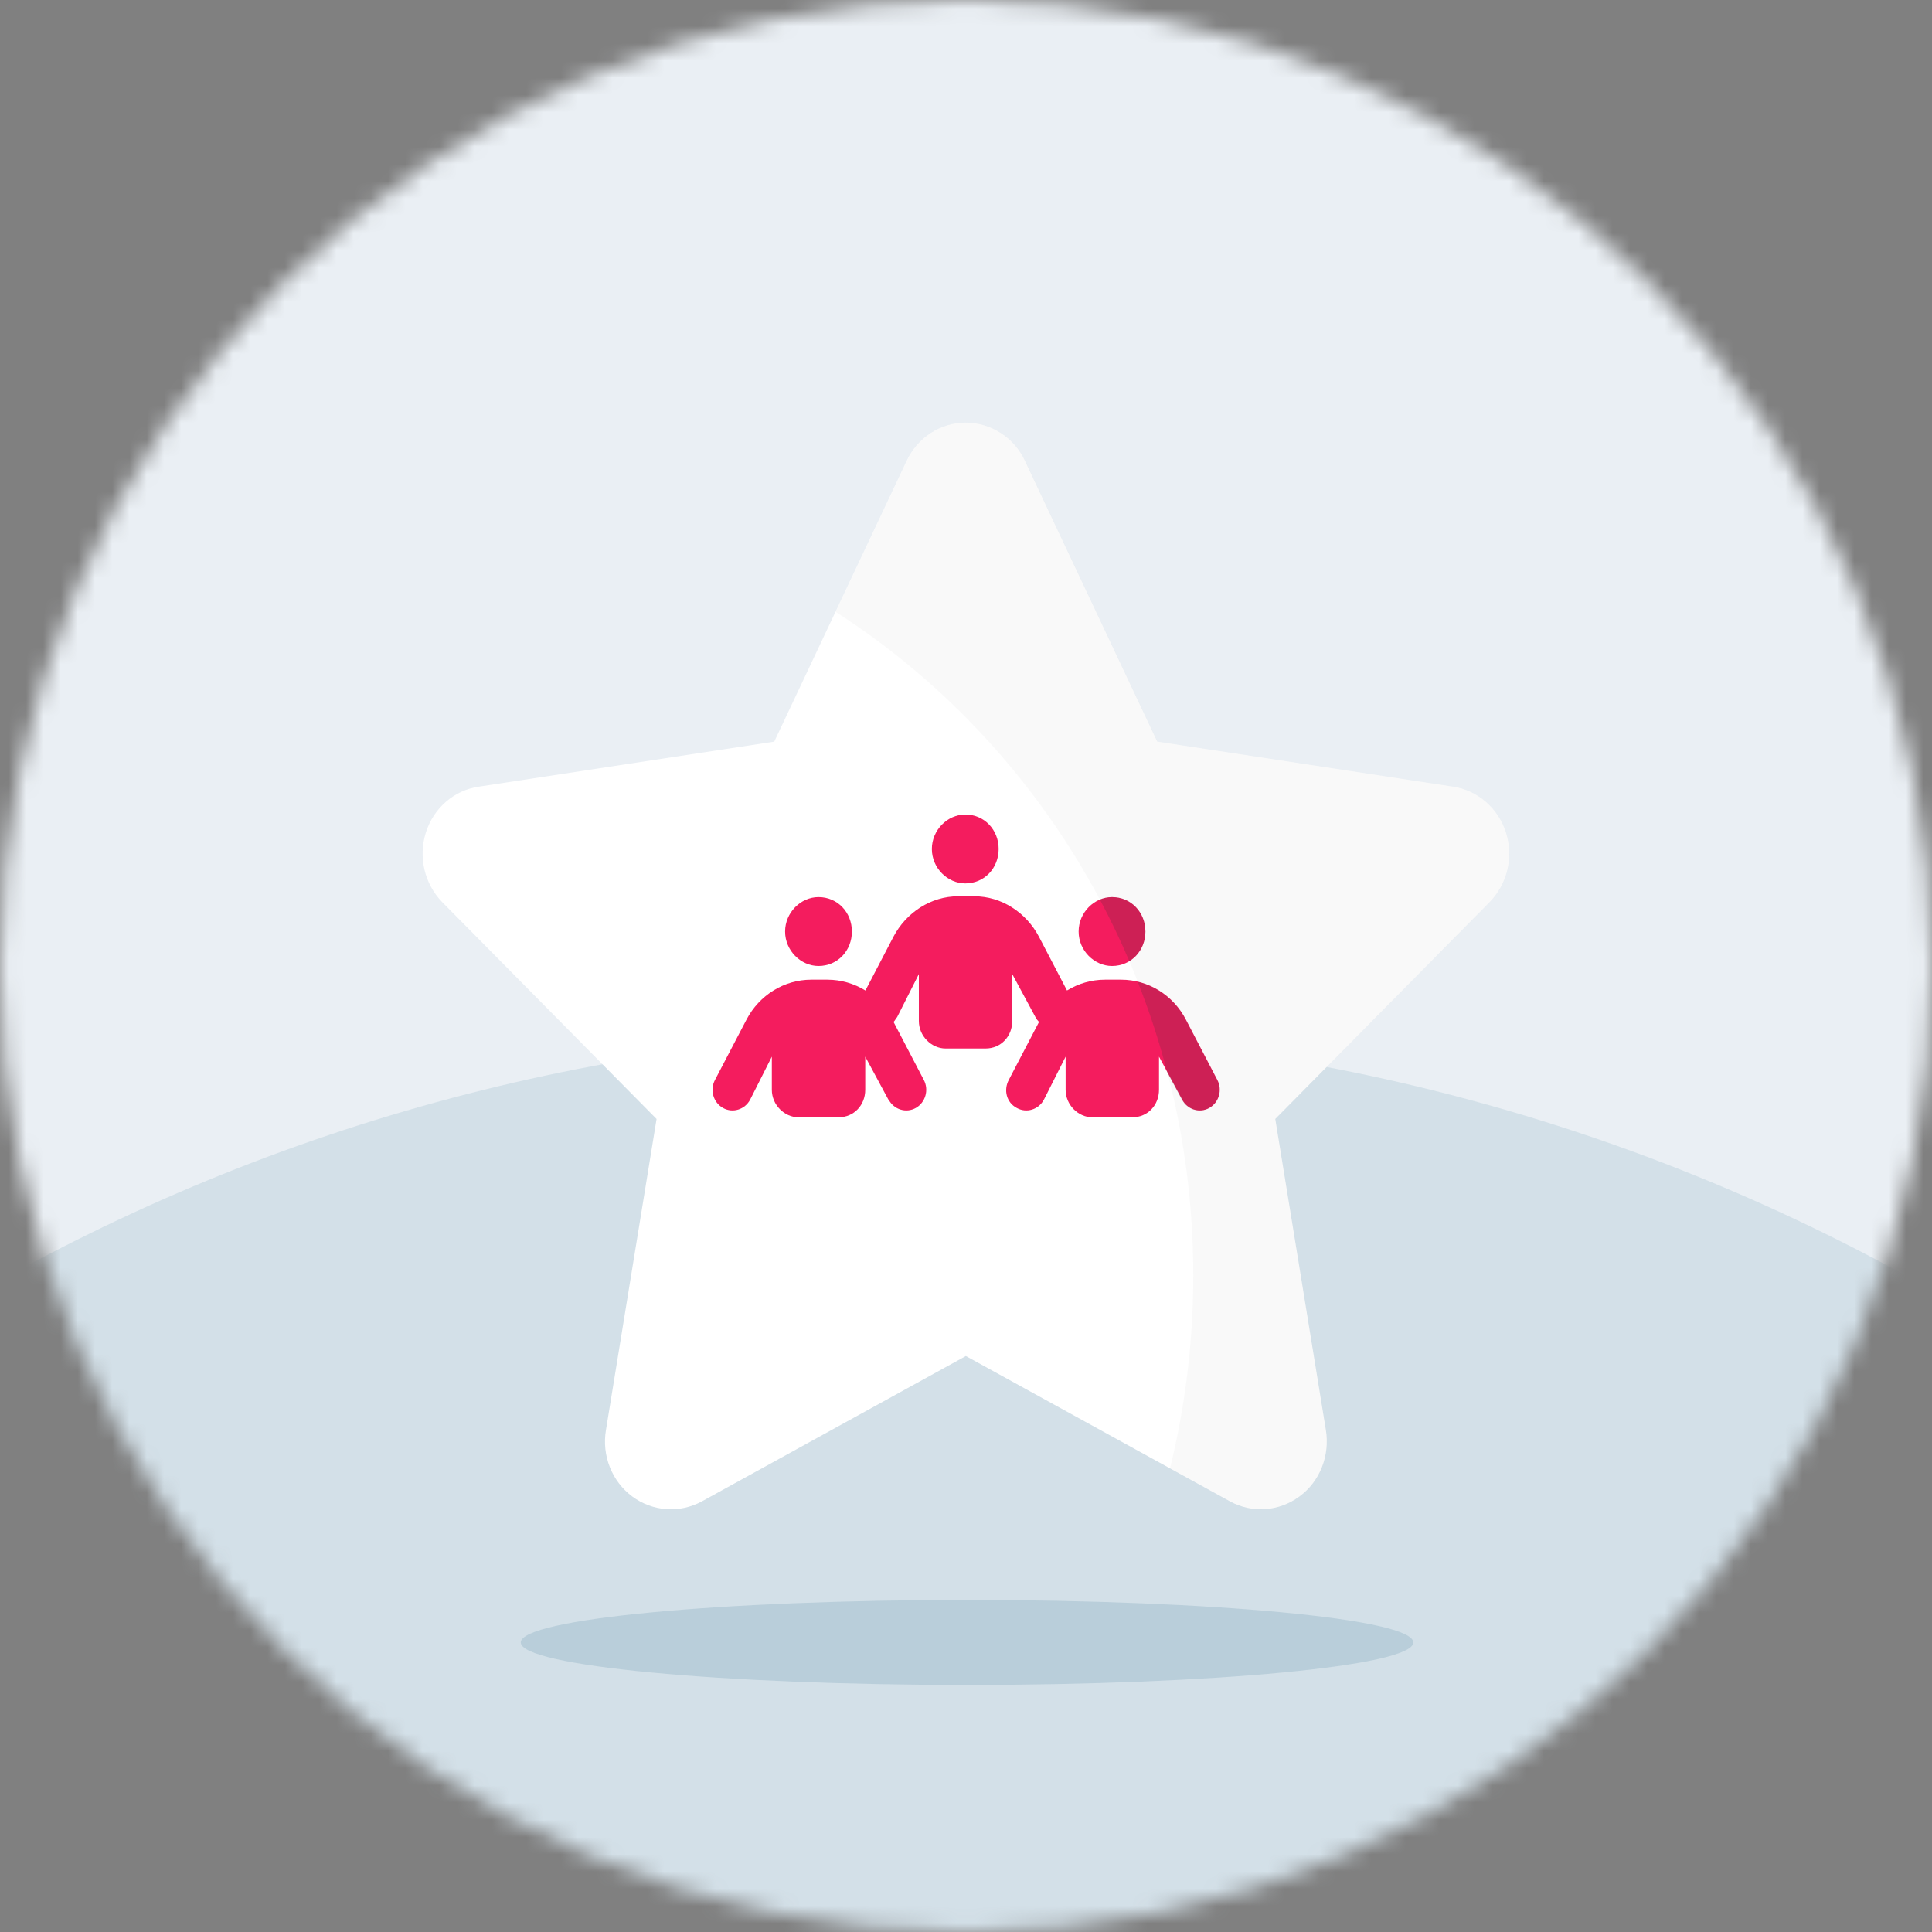 <svg width="112" height="112" viewBox="0 0 112 112" fill="none" xmlns="http://www.w3.org/2000/svg">
<rect x="0" y="0" width="112" height="112" fill="#808080" stroke="none"/>
<g clip-path="url(#clip0_2879_17852)">
<mask id="mask0_2879_17852" style="mask-type:alpha" maskUnits="userSpaceOnUse" x="0" y="0" width="112" height="112">
<circle cx="56" cy="56" r="56" fill="#C4C4C4"/>
</mask>
<g mask="url(#mask0_2879_17852)">
<rect x="-7.097" y="-3.016" width="125.691" height="125.691" fill="#EAEFF4"/>
<circle opacity="0.2" cx="55.497" cy="173.957" r="114.128" fill="#7CA5B9"/>
</g>
<path opacity="0.3" d="M56.059 97.678C70.349 97.678 81.931 96.576 81.931 95.214C81.931 93.852 70.349 92.75 56.059 92.75C41.77 92.75 30.188 93.852 30.188 95.214C30.188 96.576 41.77 97.678 56.059 97.678Z" fill="#7CA5B9"/>
<path d="M67.099 42.993L84.24 45.603C85.657 45.814 86.849 46.843 87.303 48.259C87.757 49.684 87.388 51.239 86.36 52.294L73.93 64.868L76.864 82.903C77.104 84.381 76.52 85.884 75.328 86.754C74.145 87.629 72.583 87.737 71.306 87.037L55.991 78.611L40.687 87.037C39.4 87.737 37.838 87.629 36.655 86.754C35.473 85.879 34.879 84.381 35.128 82.903L38.062 64.868L25.632 52.294C24.604 51.234 24.24 49.684 24.689 48.259C25.138 46.843 26.326 45.809 27.758 45.603L44.884 42.993L52.563 26.713C53.197 25.36 54.529 24.5 55.986 24.5C57.443 24.5 58.791 25.36 59.419 26.713L67.089 42.993H67.099Z" fill="white"/>
<path d="M51.501 63.746L50.159 61.255V63.175C50.159 64.06 49.51 64.77 48.612 64.77H46.291C45.478 64.77 44.744 64.055 44.744 63.175V61.255L43.487 63.746C43.183 64.323 42.479 64.544 41.915 64.23C41.351 63.916 41.142 63.19 41.446 62.609L43.277 59.104C44.021 57.683 45.463 56.793 47.025 56.793H47.973C48.761 56.793 49.515 57.019 50.169 57.42L51.79 54.312C52.534 52.891 53.976 51.959 55.538 51.959H56.486C58.048 51.959 59.49 52.891 60.233 54.312L61.855 57.42C62.509 57.019 63.262 56.793 64.051 56.793H64.999C66.561 56.793 68.003 57.678 68.746 59.104L70.573 62.609C70.877 63.19 70.662 63.916 70.103 64.23C69.54 64.544 68.836 64.323 68.532 63.746L67.189 61.255V63.175C67.189 64.06 66.541 64.77 65.642 64.77H63.322C62.509 64.77 61.775 64.055 61.775 63.175V61.255L60.518 63.746C60.213 64.323 59.51 64.544 58.946 64.23C58.342 63.916 58.172 63.19 58.477 62.609L60.233 59.243C60.154 59.165 60.079 59.068 60.024 58.959L58.681 56.468V59.186C58.681 60.071 58.033 60.782 57.135 60.782H54.814C54.001 60.782 53.267 60.066 53.267 59.186V56.468L52.01 58.959C51.915 59.068 51.885 59.165 51.8 59.243L53.557 62.609C53.861 63.19 53.647 63.916 53.088 64.23C52.524 64.544 51.82 64.323 51.516 63.746H51.501ZM45.513 54.003C45.513 52.901 46.421 52.006 47.449 52.006C48.562 52.006 49.385 52.896 49.385 54.003C49.385 55.109 48.562 56 47.449 56C46.426 56 45.513 55.109 45.513 54.003ZM54.021 49.216C54.021 48.115 54.929 47.219 55.957 47.219C57.07 47.219 57.893 48.11 57.893 49.216C57.893 50.323 57.07 51.213 55.957 51.213C54.934 51.213 54.021 50.323 54.021 49.216ZM66.401 54.003C66.401 55.104 65.578 56 64.465 56C63.442 56 62.529 55.109 62.529 54.003C62.529 52.896 63.437 52.006 64.465 52.006C65.578 52.006 66.401 52.896 66.401 54.003Z" fill="#F41C5E"/>
<path opacity="0.03" d="M87.304 48.259C86.85 46.843 85.657 45.809 84.24 45.603L67.099 42.993L59.43 26.713C58.796 25.36 57.464 24.5 55.996 24.5C54.529 24.5 53.207 25.36 52.573 26.713L48.442 35.468C54.834 39.576 60.128 45.33 63.766 52.155C63.985 52.062 64.225 52.011 64.469 52.011C65.582 52.011 66.406 52.901 66.406 54.008C66.406 54.739 66.041 55.377 65.472 55.722C65.642 56.118 65.807 56.515 65.961 56.916C67.129 57.199 68.147 57.987 68.736 59.103L70.562 62.609C70.867 63.19 70.652 63.916 70.093 64.23C69.529 64.544 68.826 64.323 68.521 63.746L67.678 62.181C68.656 65.934 69.175 69.876 69.175 73.948C69.175 77.803 68.706 81.545 67.828 85.122L71.311 87.042C72.588 87.742 74.15 87.634 75.333 86.759C76.525 85.884 77.109 84.386 76.87 82.909L73.935 64.873L86.365 52.299C87.393 51.239 87.763 49.69 87.309 48.264L87.304 48.259Z" fill="#222222"/>
<path opacity="0.2" d="M68.516 63.746C68.82 64.323 69.524 64.544 70.088 64.23C70.647 63.916 70.861 63.19 70.557 62.609L68.731 59.103C68.147 57.987 67.129 57.199 65.956 56.916C66.63 58.625 67.204 60.38 67.668 62.181L68.511 63.746H68.516Z" fill="#333333"/>
<path opacity="0.2" d="M66.4 54.003C66.4 52.901 65.577 52.006 64.464 52.006C64.22 52.006 63.98 52.057 63.761 52.15C64.379 53.308 64.948 54.497 65.467 55.717C66.036 55.372 66.4 54.734 66.4 54.003Z" fill="#333333"/>
</g>
<defs>
<clipPath id="clip0_2879_17852">
<rect width="112" height="112" fill="white"/>
</clipPath>
</defs>
</svg>
